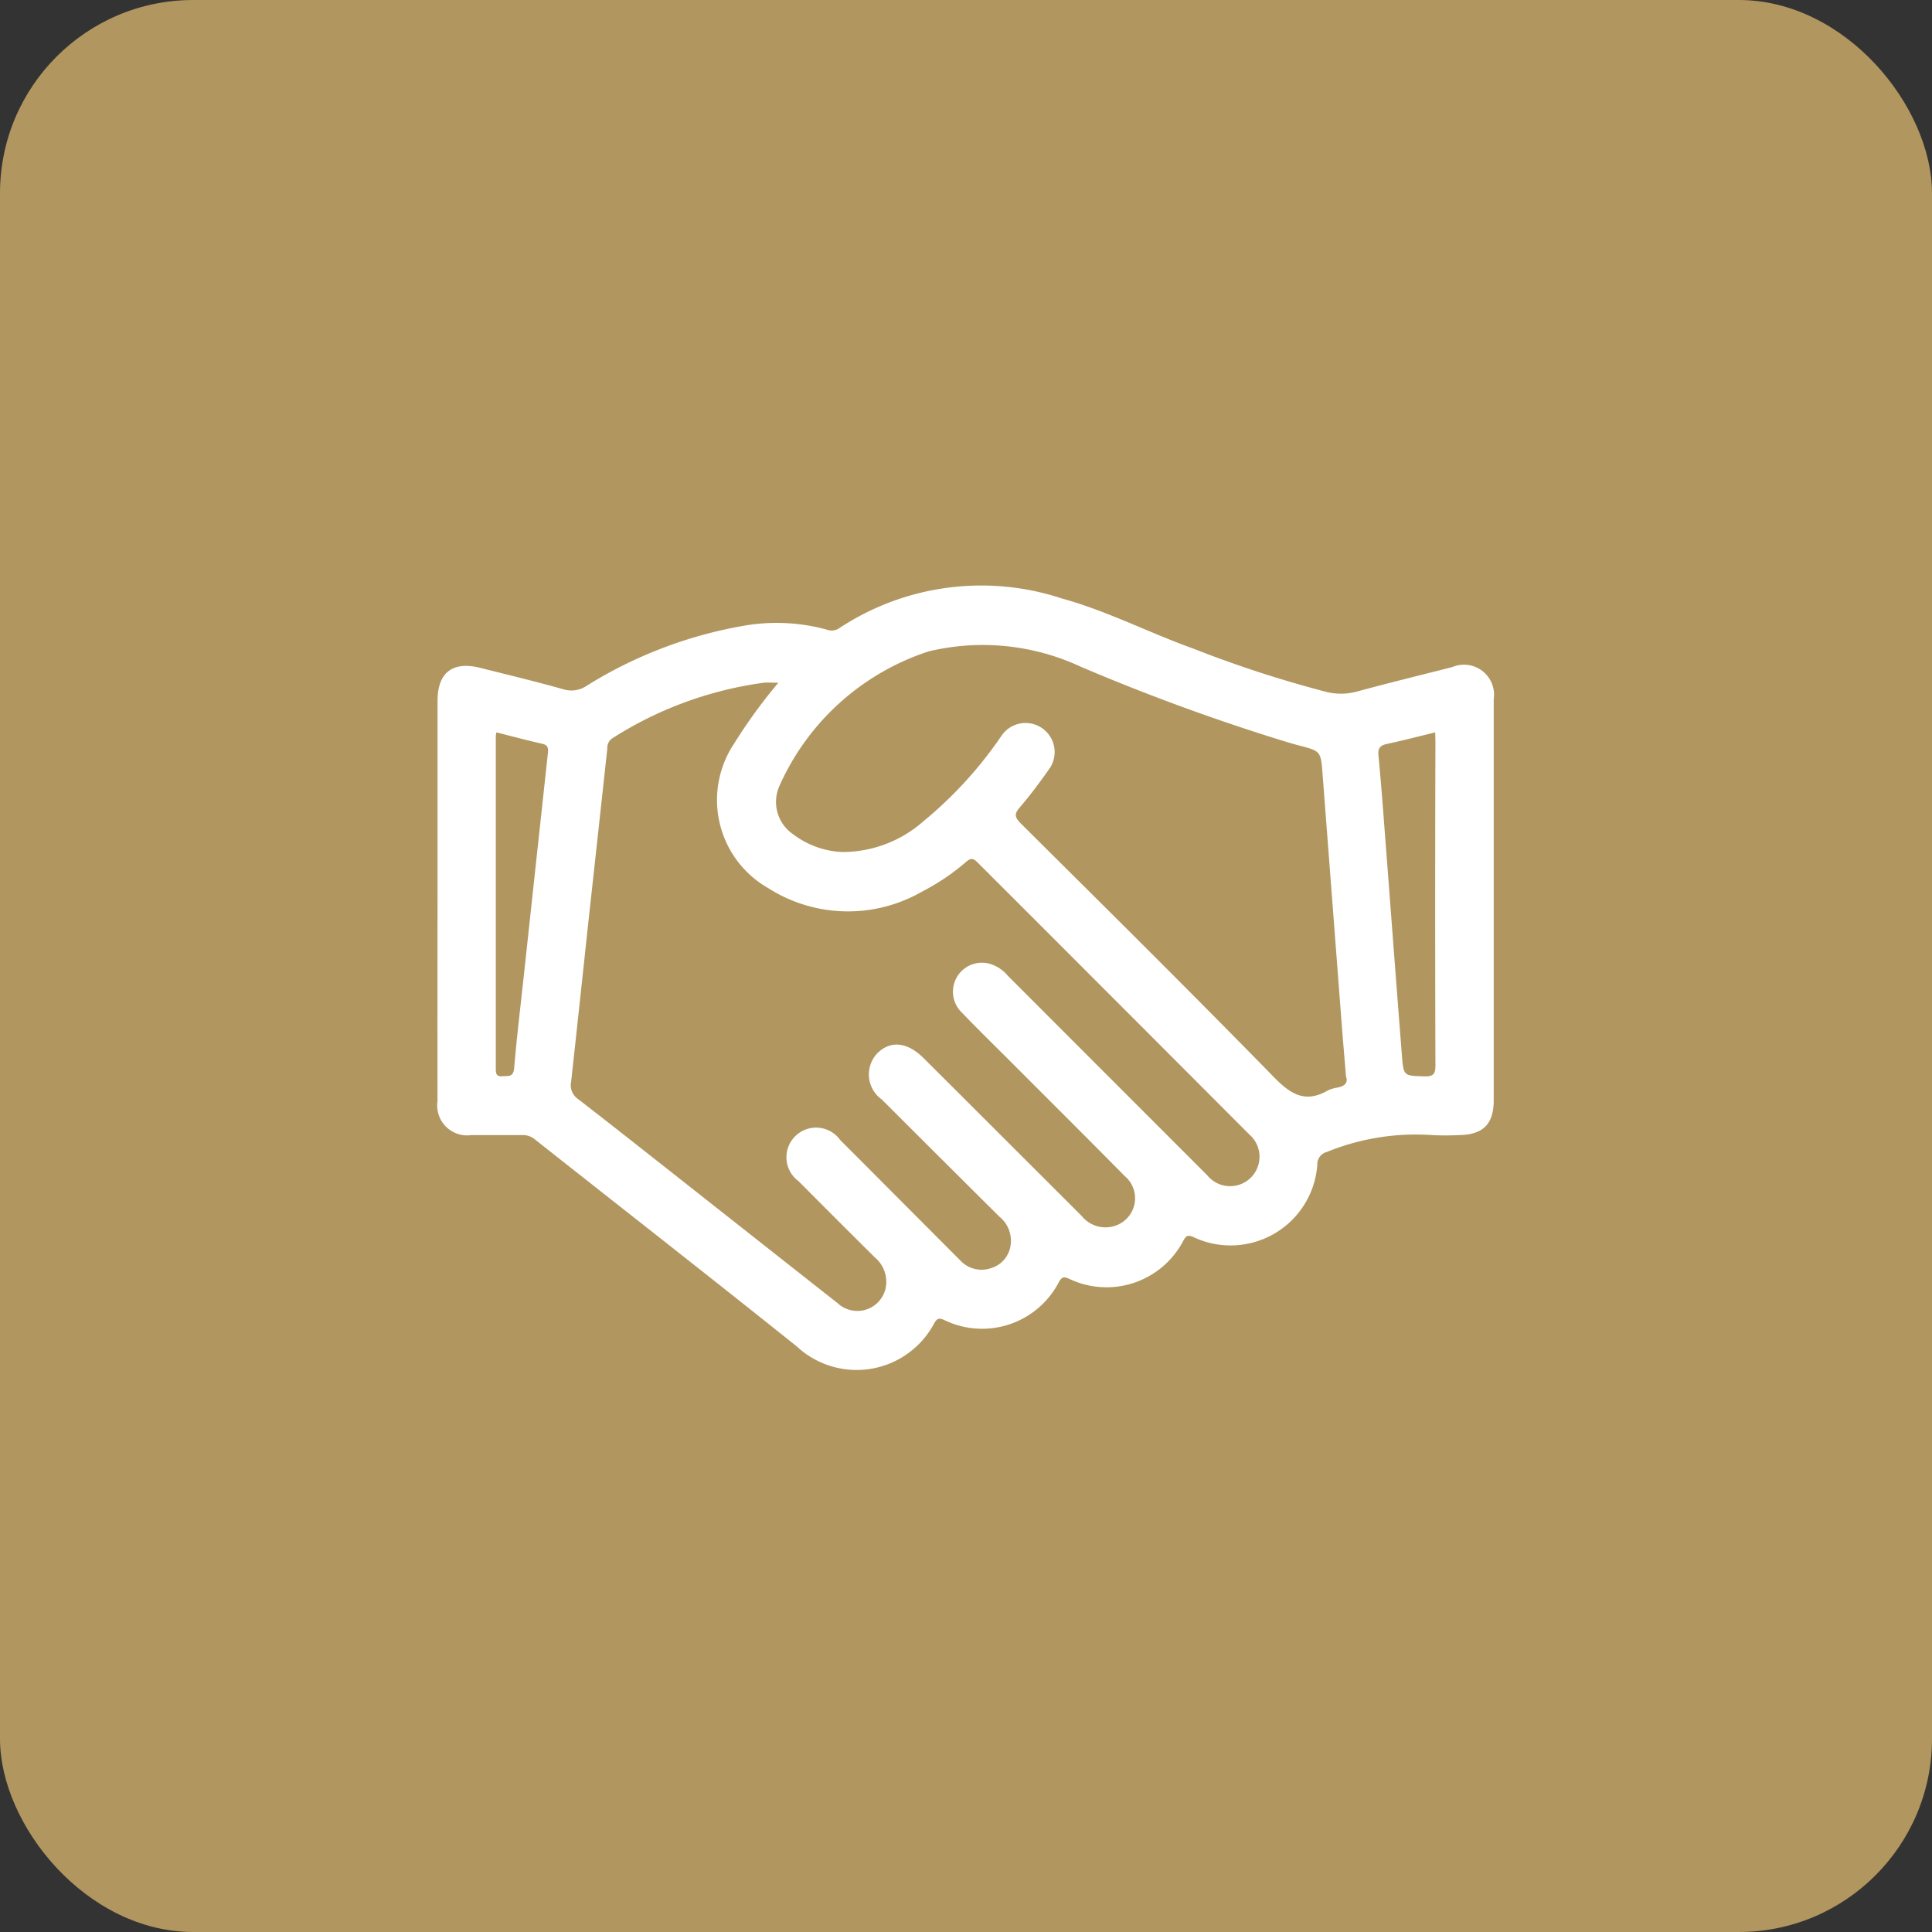 <svg xmlns="http://www.w3.org/2000/svg" width="40" height="40" viewBox="0 0 40 40">
  <rect x="0" y="0" width="40" height="40" fill="#333333" stroke="none"/>
  <g id="Grupo_19" data-name="Grupo 19" transform="translate(-1750.055 -3067.055)">
    <rect id="Retângulo_44" data-name="Retângulo 44" width="40" height="40" rx="4" transform="translate(1750.055 3067.055)" fill="#b1965f"/>
    <g id="Grupo_13" data-name="Grupo 13" transform="translate(1759.113 3079.192)">
      <path id="Caminho_72" data-name="Caminho 72" d="M693.344,654.584q0-2.053,0-4.106c0-.59.311-.83.887-.685s1.15.282,1.719.443a.563.563,0,0,0,.485-.075,9.071,9.071,0,0,1,3.251-1.241A3.947,3.947,0,0,1,701.4,649a.279.279,0,0,0,.263-.031,5.335,5.335,0,0,1,4.608-.613c.938.258,1.8.708,2.716,1.036a24.215,24.215,0,0,0,2.766.9,1.258,1.258,0,0,0,.629-.01c.655-.178,1.314-.339,1.971-.506a.622.622,0,0,1,.858.664q0,4.153,0,8.306c0,.5-.228.716-.73.72a5.42,5.42,0,0,1-.546,0,4.878,4.878,0,0,0-2.176.348.263.263,0,0,0-.2.261,1.8,1.8,0,0,1-2.571,1.5c-.125-.053-.152-.012-.206.082a1.793,1.793,0,0,1-2.362.784c-.1-.046-.146-.047-.21.064a1.79,1.79,0,0,1-2.379.788c-.1-.042-.14-.038-.2.061a1.818,1.818,0,0,1-2.85.487c-1.8-1.441-3.621-2.863-5.432-4.294a.387.387,0,0,0-.262-.081c-.348,0-.7,0-1.044,0a.619.619,0,0,1-.7-.7Q693.341,656.673,693.344,654.584ZM700.4,650.1c-.126,0-.212-.007-.3,0a7.745,7.745,0,0,0-3.13,1.146.233.233,0,0,0-.111.214q-.173,1.6-.35,3.206c-.134,1.234-.264,2.468-.4,3.7a.346.346,0,0,0,.149.357c.85.658,1.692,1.326,2.537,1.991q1.415,1.116,2.831,2.231a.6.6,0,0,0,1-.334.661.661,0,0,0-.23-.614q-.792-.786-1.578-1.577a.614.614,0,1,1,.865-.849c.337.335.671.672,1.006,1.008q.737.739,1.475,1.479a.6.6,0,0,0,.631.165.574.574,0,0,0,.413-.475.641.641,0,0,0-.229-.591q-1.221-1.213-2.438-2.429a.636.636,0,0,1-.091-.957c.274-.27.619-.233.956.1l.689.687q1.293,1.291,2.586,2.583a.632.632,0,0,0,.66.212.6.6,0,0,0,.229-1.04c-.772-.783-1.552-1.557-2.329-2.336-.346-.347-.7-.691-1.037-1.043a.6.6,0,0,1,.558-1.019.771.771,0,0,1,.39.253q2.063,2.065,4.127,4.129a.609.609,0,1,0,.877-.839q-2.816-2.823-5.636-5.641c-.086-.086-.138-.089-.23-.01a4.651,4.651,0,0,1-.921.621,3.073,3.073,0,0,1-3.18-.076,2.1,2.1,0,0,1-.711-2.982A10.922,10.922,0,0,1,700.4,650.1Zm11.753,8.16c-.03-.366-.06-.712-.087-1.059q-.2-2.614-.4-5.228c-.036-.459-.042-.458-.494-.576-.076-.02-.152-.042-.228-.064a43.043,43.043,0,0,1-4.285-1.565,4.8,4.8,0,0,0-3.149-.316,5.117,5.117,0,0,0-3.081,2.77.811.811,0,0,0,.276,1.015,1.818,1.818,0,0,0,1.008.368,2.538,2.538,0,0,0,1.691-.637,8.424,8.424,0,0,0,1.624-1.782.6.6,0,1,1,.98.7c-.192.271-.389.539-.605.79-.117.135-.118.2.012.333,1.756,1.746,3.516,3.487,5.246,5.258.35.359.653.542,1.117.274a.683.683,0,0,1,.2-.059C712.121,658.453,712.2,658.387,712.154,658.256ZM714,651.128c-.349.085-.676.17-1.007.241-.143.031-.182.1-.168.24.052.543.093,1.087.134,1.63.118,1.529.231,3.058.352,4.586.033.423.042.411.463.425.19.006.231-.051.23-.234q-.01-3.333,0-6.665Zm-19.437,0a.586.586,0,0,0-.013.071q0,3.438,0,6.876c0,.106,0,.186.144.172.116-.011.219.025.236-.167.057-.677.14-1.351.212-2.026q.243-2.25.487-4.5c.011-.1,0-.162-.114-.189C695.2,651.294,694.892,651.211,694.567,651.129Z" transform="translate(-693.343 -648.102)" fill="#fff"/>
    </g>
  </g>
</svg>
